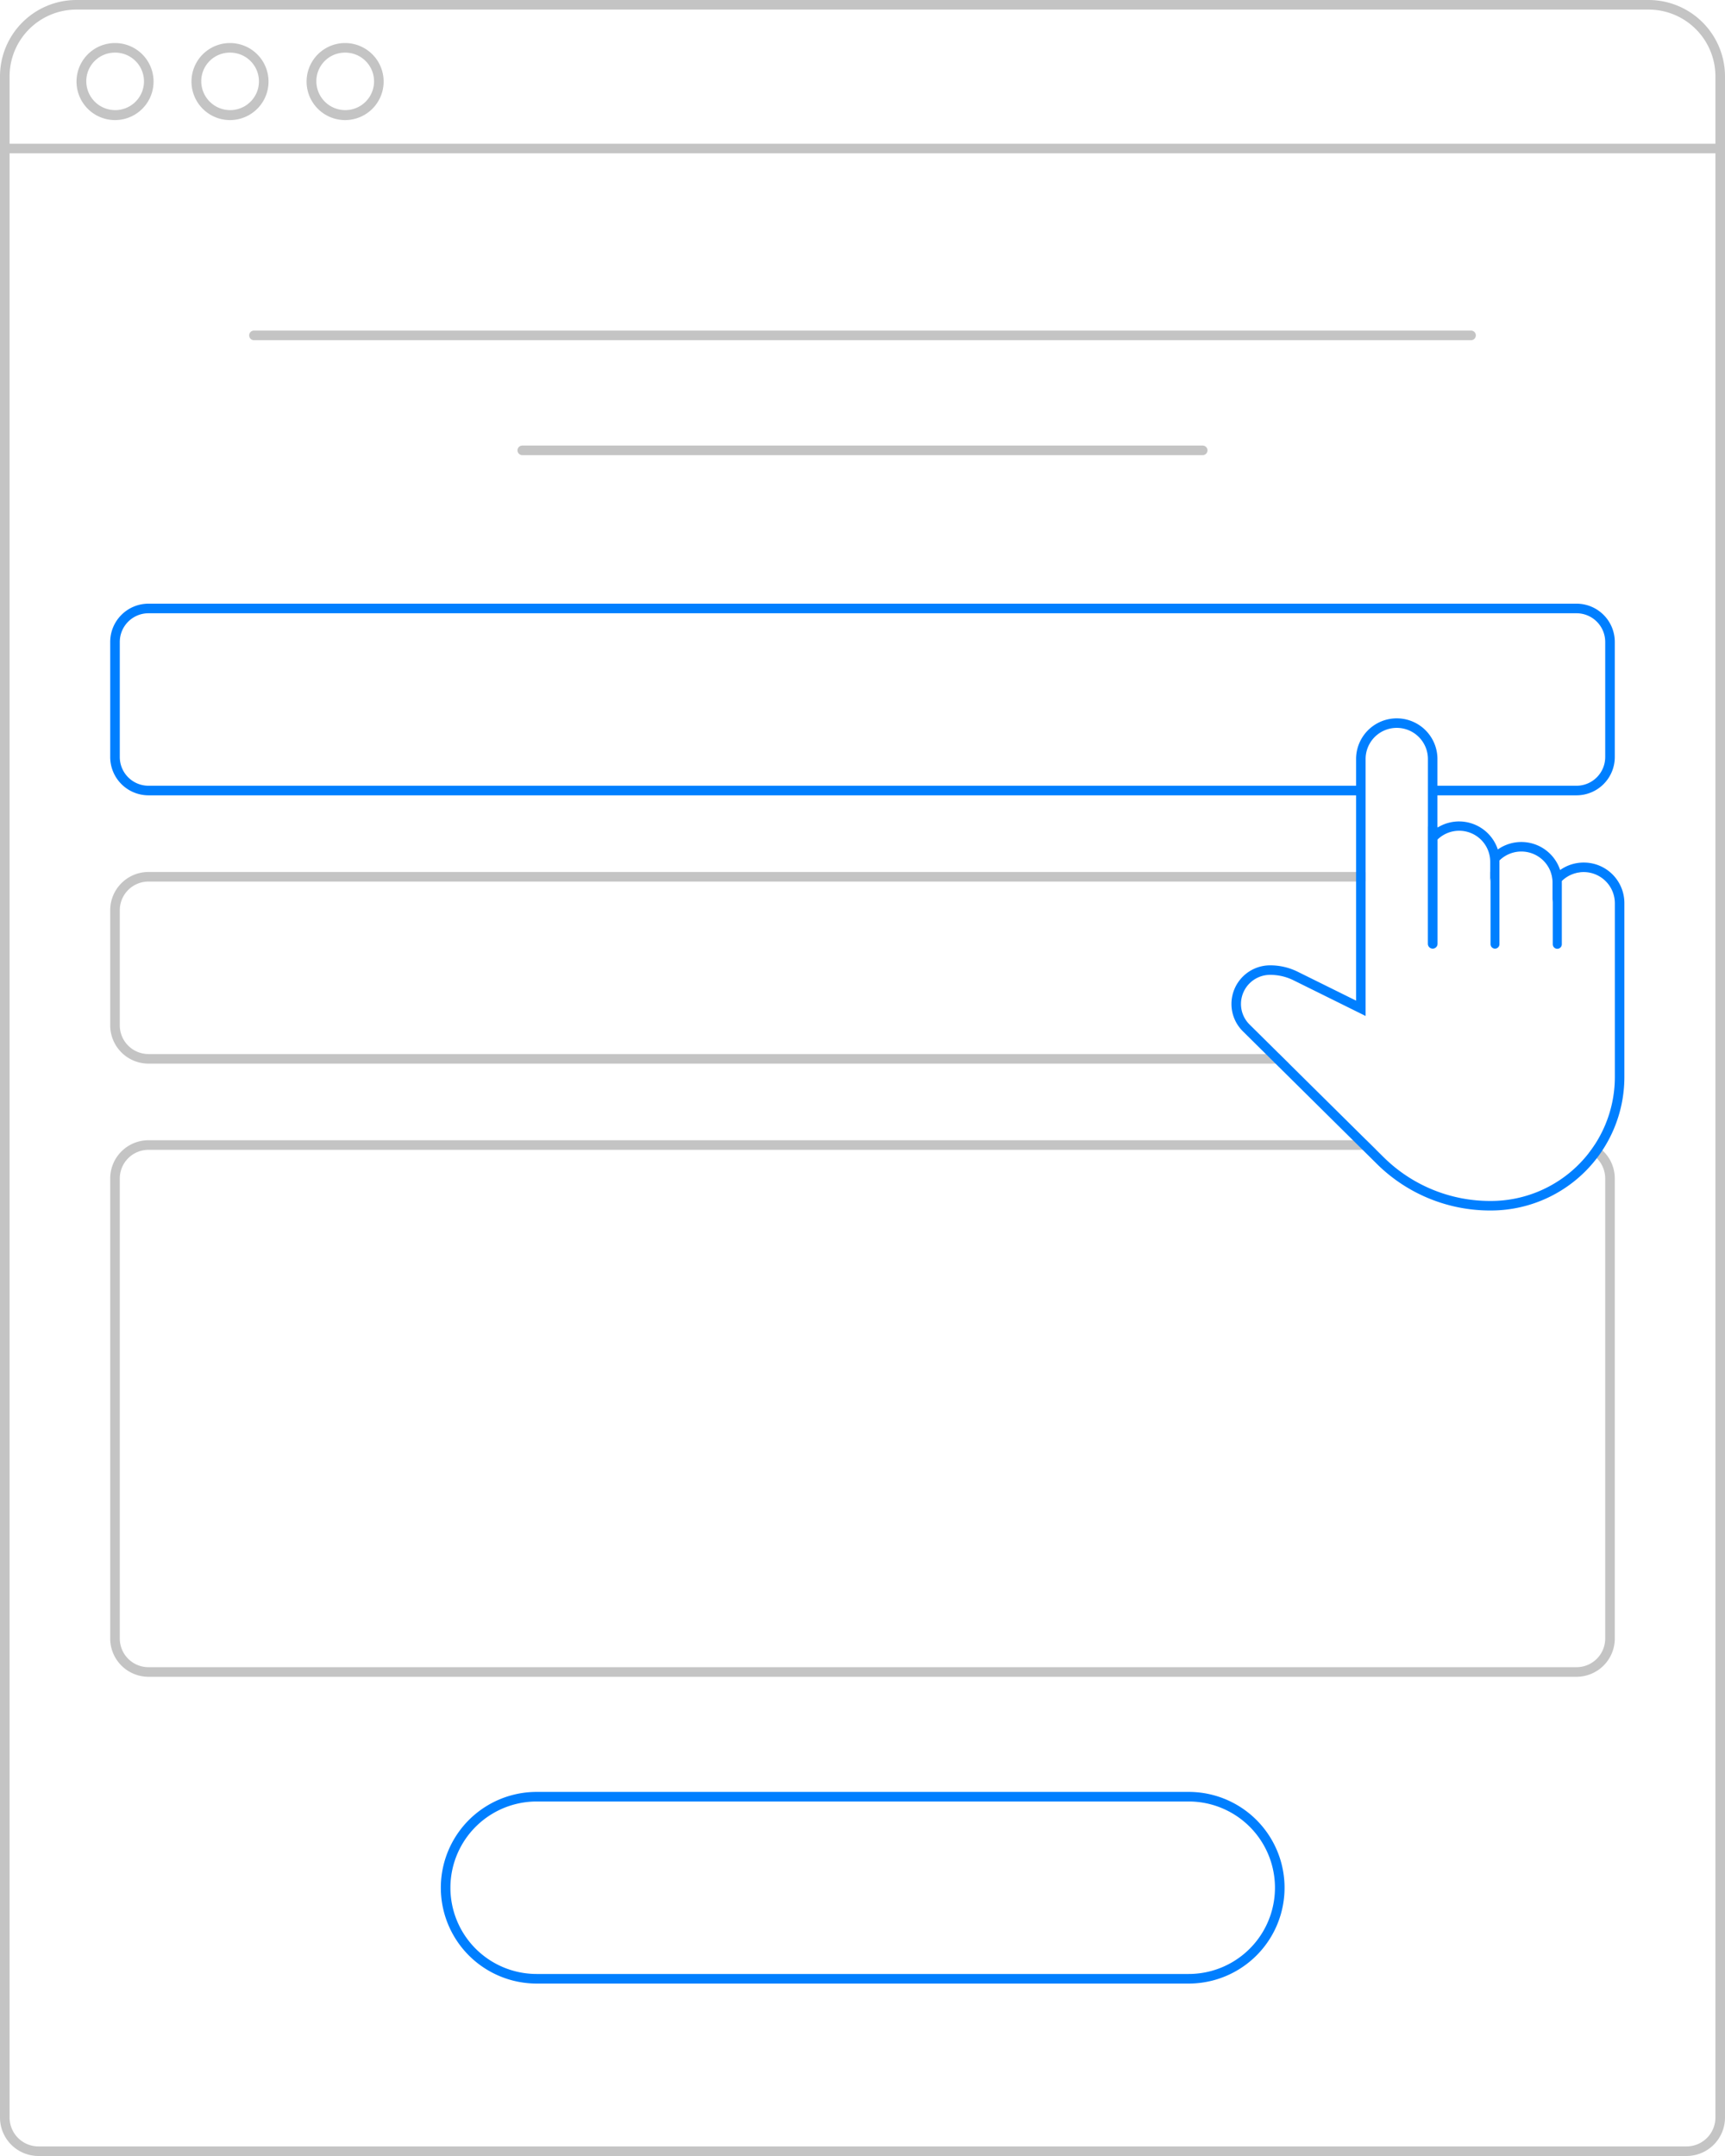 <svg xmlns="http://www.w3.org/2000/svg" id="Layer_1" data-name="Layer 1" width="360" height="450" viewBox="0 0 360 450"><defs><style>.cls-1{fill:#c4c4c4;}.cls-2{fill:#007fff;fill-rule:evenodd;}</style></defs><title>Steps</title><path class="cls-1" d="M30.987,349.976H329.013a7.986,7.986,0,0,0,7.987-8V245.992a7.993,7.993,0,0,0-4.187-7.04c-.023.035-.046.071-.07.106q-.525.79-1.106,1.538A5.992,5.992,0,0,1,335,245.992v95.984a5.986,5.986,0,0,1-5.987,6H30.987a5.986,5.986,0,0,1-5.987-6V245.992a5.987,5.987,0,0,1,5.987-6H287.202l-2.021-2H30.987a7.986,7.986,0,0,0-7.987,8v95.984A7.986,7.986,0,0,0,30.987,349.976Z"></path><path class="cls-1" d="M344,0H16A15.95,15.95,0,0,0,0,16V441.981A8.033,8.033,0,0,0,8,450H352a8.033,8.033,0,0,0,8-8.019V16A15.95,15.95,0,0,0,344,0Zm14,441.981A6.033,6.033,0,0,1,352,448H8a6.033,6.033,0,0,1-6-6.019V32H358ZM2,30V16A13.95,13.95,0,0,1,16,2H344a13.95,13.95,0,0,1,14,14V30Z"></path><path class="cls-1" d="M24.048,8.984h-.08a8.04,8.04,0,1,0,.08,0Zm0,14a6.032,6.032,0,0,1-6.04-6,5.958,5.958,0,0,1,5.96-6h.08a6,6,0,0,1,0,12Z"></path><path class="cls-1" d="M48.04,8.984h-.08a8.04,8.04,0,1,0,.08,0Zm0,14a6.037,6.037,0,0,1-6.04-6,5.964,5.964,0,0,1,5.96-6h.08a6,6,0,0,1,0,12Z"></path><path class="cls-1" d="M72.063,8.984h-.08a8.04,8.04,0,1,0,.08,0Zm0,14a6.032,6.032,0,0,1-6.04-6,5.959,5.959,0,0,1,5.96-6h.08a6,6,0,0,1,0,12Z"></path><path class="cls-1" d="M53,71H307a1,1,0,0,0,0-2H53a1,1,0,0,0,0,2Z"></path><path class="cls-1" d="M109,93a1,1,0,0,0,0,2H251a1,1,0,0,0,0-2Z"></path><path class="cls-1" d="M311.38,182h-.377v2h.002A6.374,6.374,0,0,1,311.38,182Z"></path><path class="cls-1" d="M325.817,184a6.513,6.513,0,0,1,4.078-1.952,8.036,8.036,0,0,0-.882-.048H323.63a6.374,6.374,0,0,1,.375,2Z"></path><path class="cls-1" d="M30.987,222H269.024l-1.24-1.227L267.003,220H30.987A5.991,5.991,0,0,1,25,214V190a5.987,5.987,0,0,1,5.987-6H284.995v-2H30.987A7.986,7.986,0,0,0,23,190v24A7.991,7.991,0,0,0,30.987,222Z"></path><path class="cls-2" d="M248.08,374.008H112a20,20,0,0,0,0,40H248.08a20,20,0,0,0,0-40Zm0,38H112a18,18,0,0,1,0-36H248.08a18,18,0,0,1,0,36Z"></path><path class="cls-2" d="M330.51,180.033a8.498,8.498,0,0,0-4.918,1.557,8.524,8.524,0,0,0-13.004-4.291,8.521,8.521,0,0,0-12.578-4.57v-.166a.951.951,0,0,0-.022-.109V166h29.025A7.991,7.991,0,0,0,337,158V134a7.986,7.986,0,0,0-7.987-8H30.987A7.986,7.986,0,0,0,23,134v24a7.991,7.991,0,0,0,7.987,8H283.008v42.852l-12.181-6.029a12.936,12.936,0,0,0-5.727-1.339,8.069,8.069,0,0,0-8.1,8.037v.024a8.004,8.004,0,0,0,2.38,5.705l28.029,27.742a33.533,33.533,0,0,0,23.596,9.662A27.865,27.865,0,0,0,339,224.924V188.456A8.457,8.457,0,0,0,330.51,180.033ZM30.987,164A5.991,5.991,0,0,1,25,158V134a5.987,5.987,0,0,1,5.987-6H329.013A5.987,5.987,0,0,1,335,134v24a5.991,5.991,0,0,1-5.987,6H299.988v-5.577a8.49,8.49,0,0,0-16.98,0V164Zm306.025,60.924a25.876,25.876,0,0,1-26.008,25.742,31.547,31.547,0,0,1-22.198-9.087l-28.028-27.741a6.015,6.015,0,0,1-1.79-4.291v-.026a6.08,6.08,0,0,1,6.112-6.049,10.925,10.925,0,0,1,4.846,1.133l15.05,7.448v-53.63a6.502,6.502,0,0,1,13.004,0V164h-.001v2H298v6.508c-.001.019-.011.035-.011.054v24.426a1.01,1.01,0,1,0,2.021,0V175.225a6.48,6.48,0,0,1,10.994,4.65v4.29a6.399,6.399,0,0,1,.068-.884V197.072a.928.928,0,0,0,1.856,0V179.599c.019-.019.037-.04.057-.059a6.527,6.527,0,0,1,10.941,3.598,6.44,6.44,0,0,1,.082,1.027v4.291a6.427,6.427,0,0,1,.048-.745v9.344a.945.945,0,1,0,1.889,0v-13.18c.015-.015.029-.031.044-.045a6.516,6.516,0,0,1,11.023,4.626Z"></path></svg>